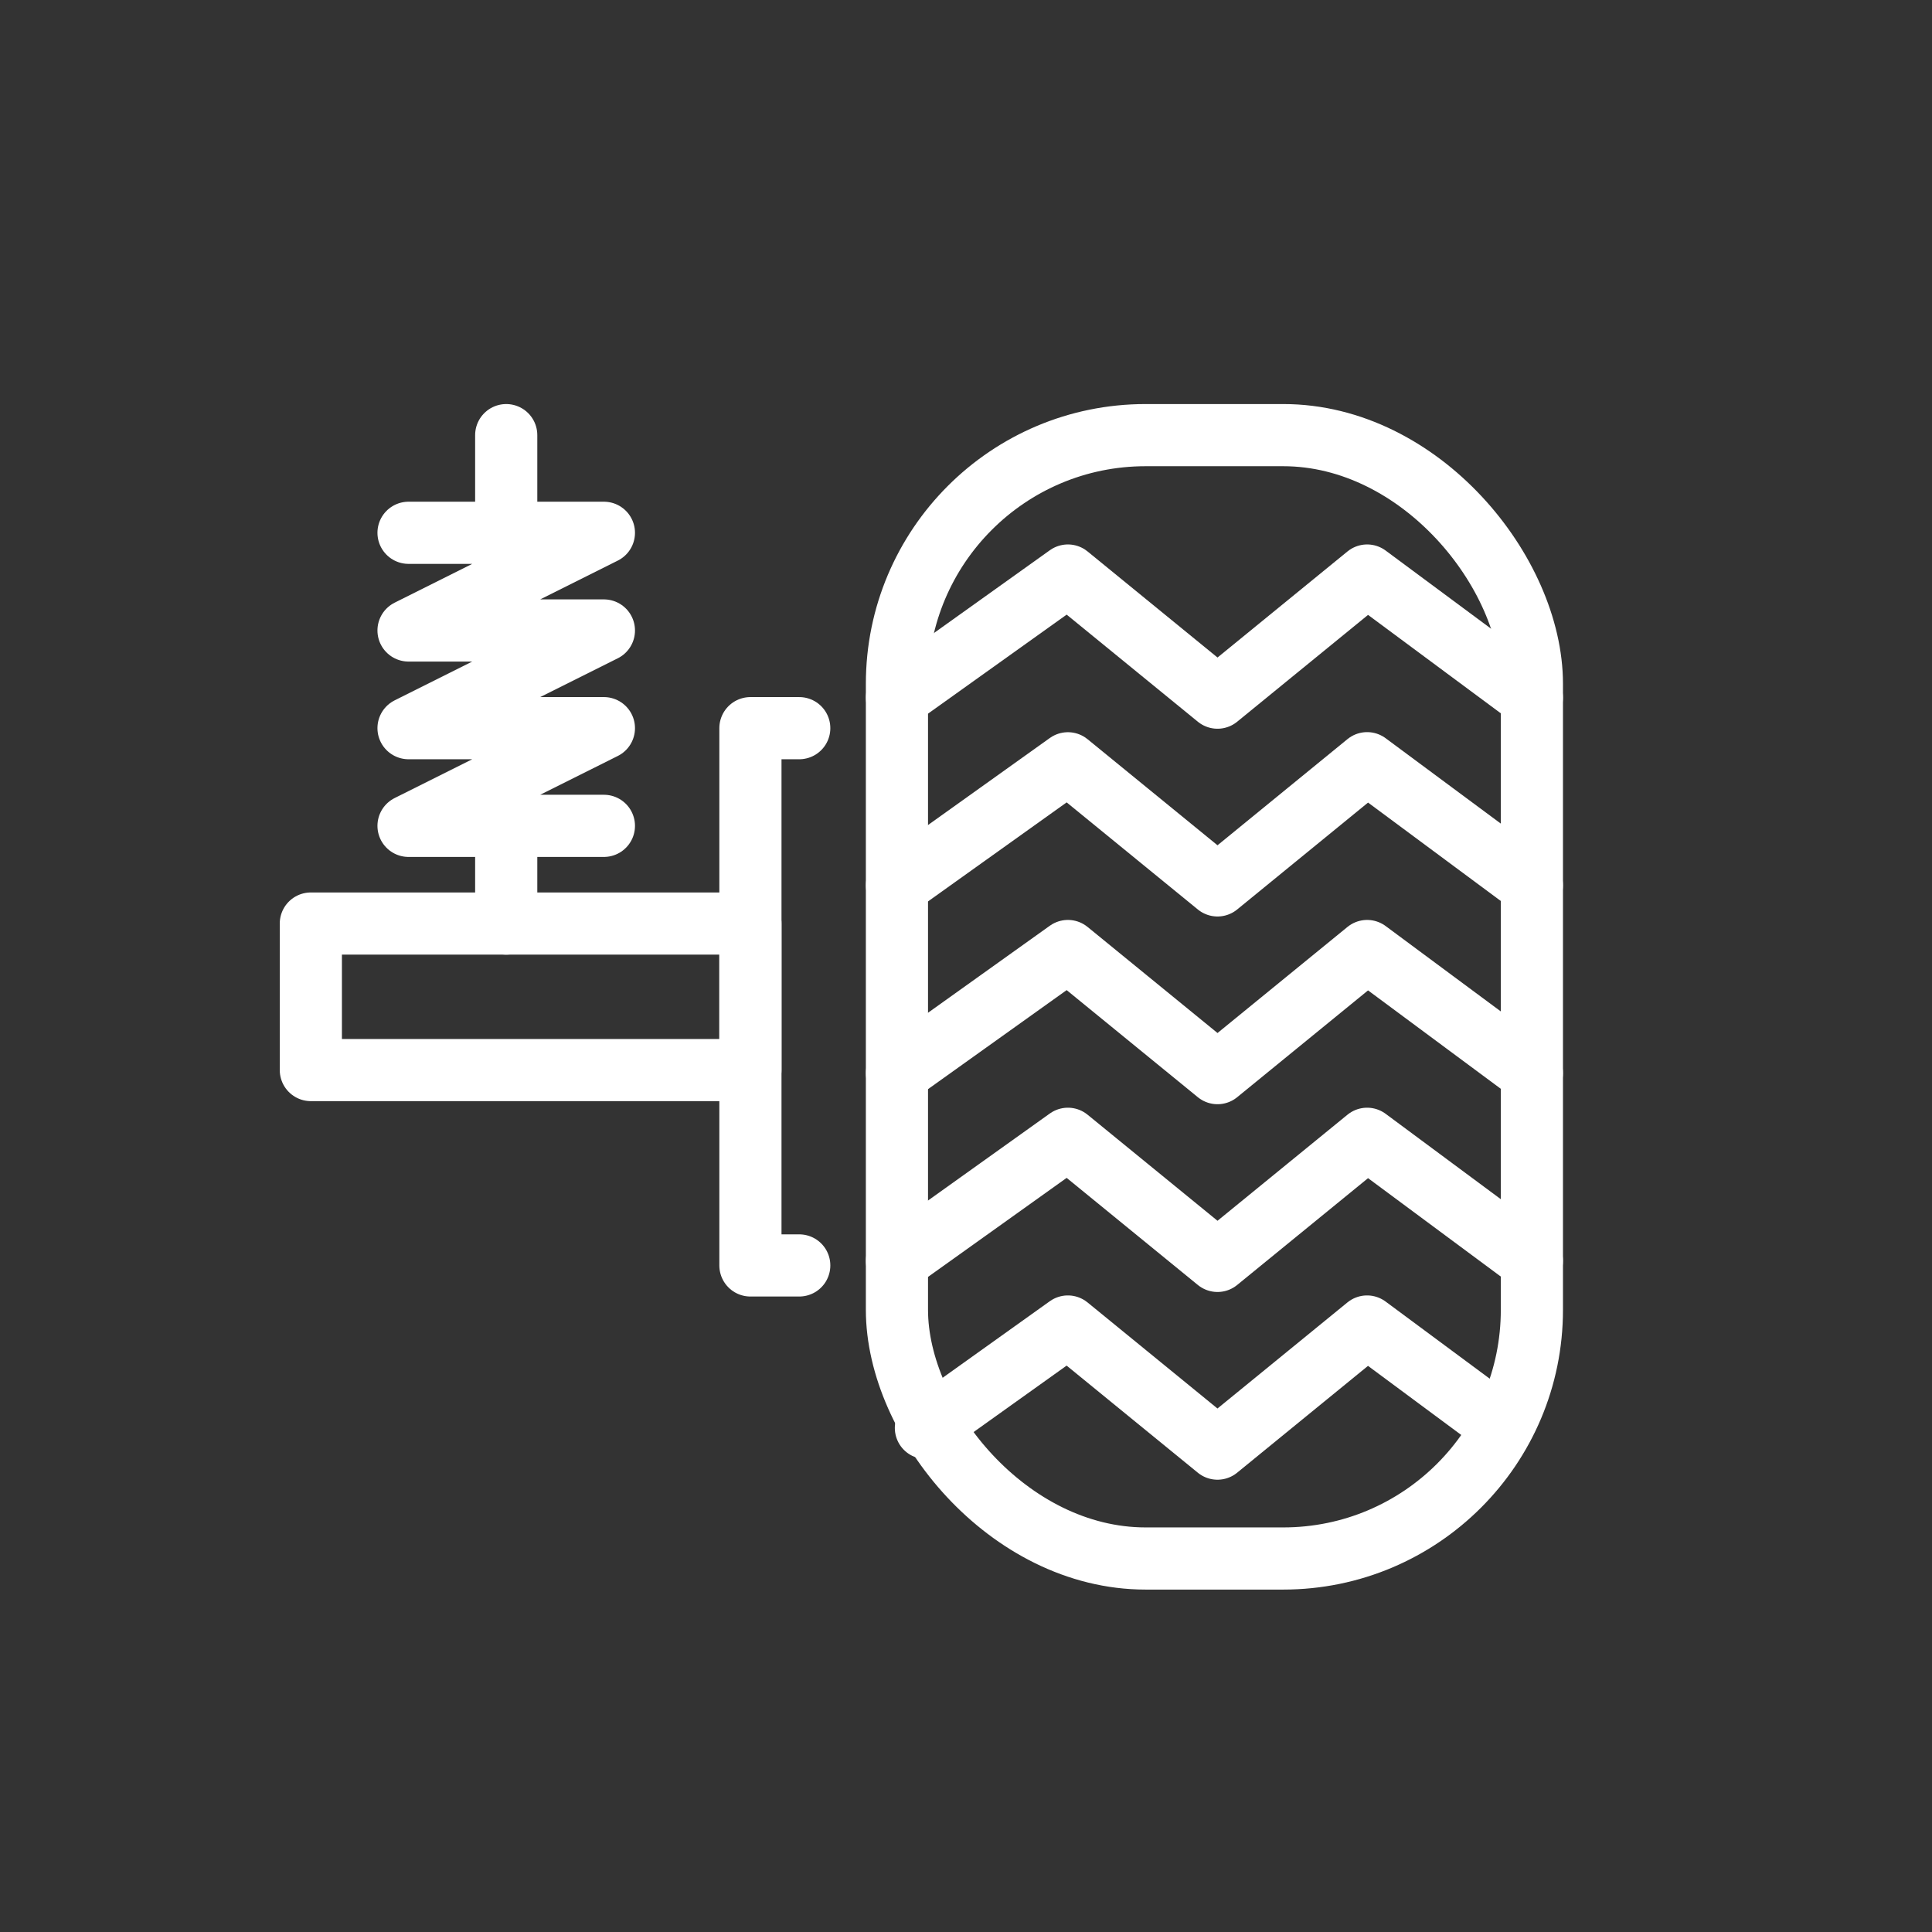 <svg xmlns="http://www.w3.org/2000/svg" width="62.16" height="62.16" viewBox="0 0 62.16 62.16">
  <rect x="0" y="0" width="62.16" height="62.16" fill="#333333" stroke="none"/>
  <g id="icon_1" data-name="icon 1" transform="translate(0 -692.683)">
    <rect id="Retângulo_850" data-name="Retângulo 850" width="62.16" height="62.16" transform="translate(0 692.683)" fill="#f2f2f2" opacity="0"/>
    <g id="Grupo_1728" data-name="Grupo 1728" transform="translate(10.001 706.683)">
      <rect id="Retângulo_756" data-name="Retângulo 756" width="20.429" height="36.143" rx="8" transform="translate(18.857)" fill="none" stroke="#fff" stroke-linecap="round" stroke-linejoin="round" stroke-width="2"/>
      <path id="Caminho_2592" data-name="Caminho 2592" d="M30.344,26.165H28.773V43.451h1.571" transform="translate(-14.63 -16.737)" fill="none" stroke="#fff" stroke-linecap="round" stroke-linejoin="round" stroke-width="2"/>
      <rect id="Retângulo_757" data-name="Retângulo 757" width="14.143" height="4.714" transform="translate(0 15.714)" fill="none" stroke="#fff" stroke-linecap="round" stroke-linejoin="round" stroke-width="2"/>
      <line id="Linha_674" data-name="Linha 674" y2="15.714" transform="translate(6.286)" fill="none" stroke="#fff" stroke-linecap="round" stroke-linejoin="round" stroke-width="2"/>
      <path id="Caminho_2593" data-name="Caminho 2593" d="M14.773,18.165h6.286l-6.286,3.143h6.286l-6.286,3.143h6.286l-6.286,3.143h6.286" transform="translate(-11.63 -15.023)" fill="none" stroke="#fff" stroke-linecap="round" stroke-linejoin="round" stroke-width="2"/>
      <path id="Caminho_2594" data-name="Caminho 2594" d="M34.773,23.844l5.5-3.929,4.813,3.929L49.9,19.915l5.3,3.929" transform="translate(-15.915 -15.398)" fill="none" stroke="#fff" stroke-linecap="round" stroke-linejoin="round" stroke-width="2"/>
      <path id="Caminho_2595" data-name="Caminho 2595" d="M34.773,31.532l5.5-3.929,4.813,3.929L49.9,27.6l5.3,3.929" transform="translate(-15.915 -17.045)" fill="none" stroke="#fff" stroke-linecap="round" stroke-linejoin="round" stroke-width="2"/>
      <path id="Caminho_2596" data-name="Caminho 2596" d="M34.773,39.219l5.5-3.929,4.813,3.929L49.9,35.29l5.3,3.929" transform="translate(-15.915 -18.692)" fill="none" stroke="#fff" stroke-linecap="round" stroke-linejoin="round" stroke-width="2"/>
      <path id="Caminho_2597" data-name="Caminho 2597" d="M34.773,46.907l5.5-3.929,4.813,3.929L49.9,42.978l5.3,3.929" transform="translate(-15.915 -20.339)" fill="none" stroke="#fff" stroke-linecap="round" stroke-linejoin="round" stroke-width="2"/>
      <path id="Caminho_2598" data-name="Caminho 2598" d="M35.958,53.929l4.568-3.263,4.813,3.929,4.813-3.929,4.252,3.15" transform="translate(-16.169 -21.987)" fill="none" stroke="#fff" stroke-linecap="round" stroke-linejoin="round" stroke-width="2"/>
    </g>
  </g>
</svg>
